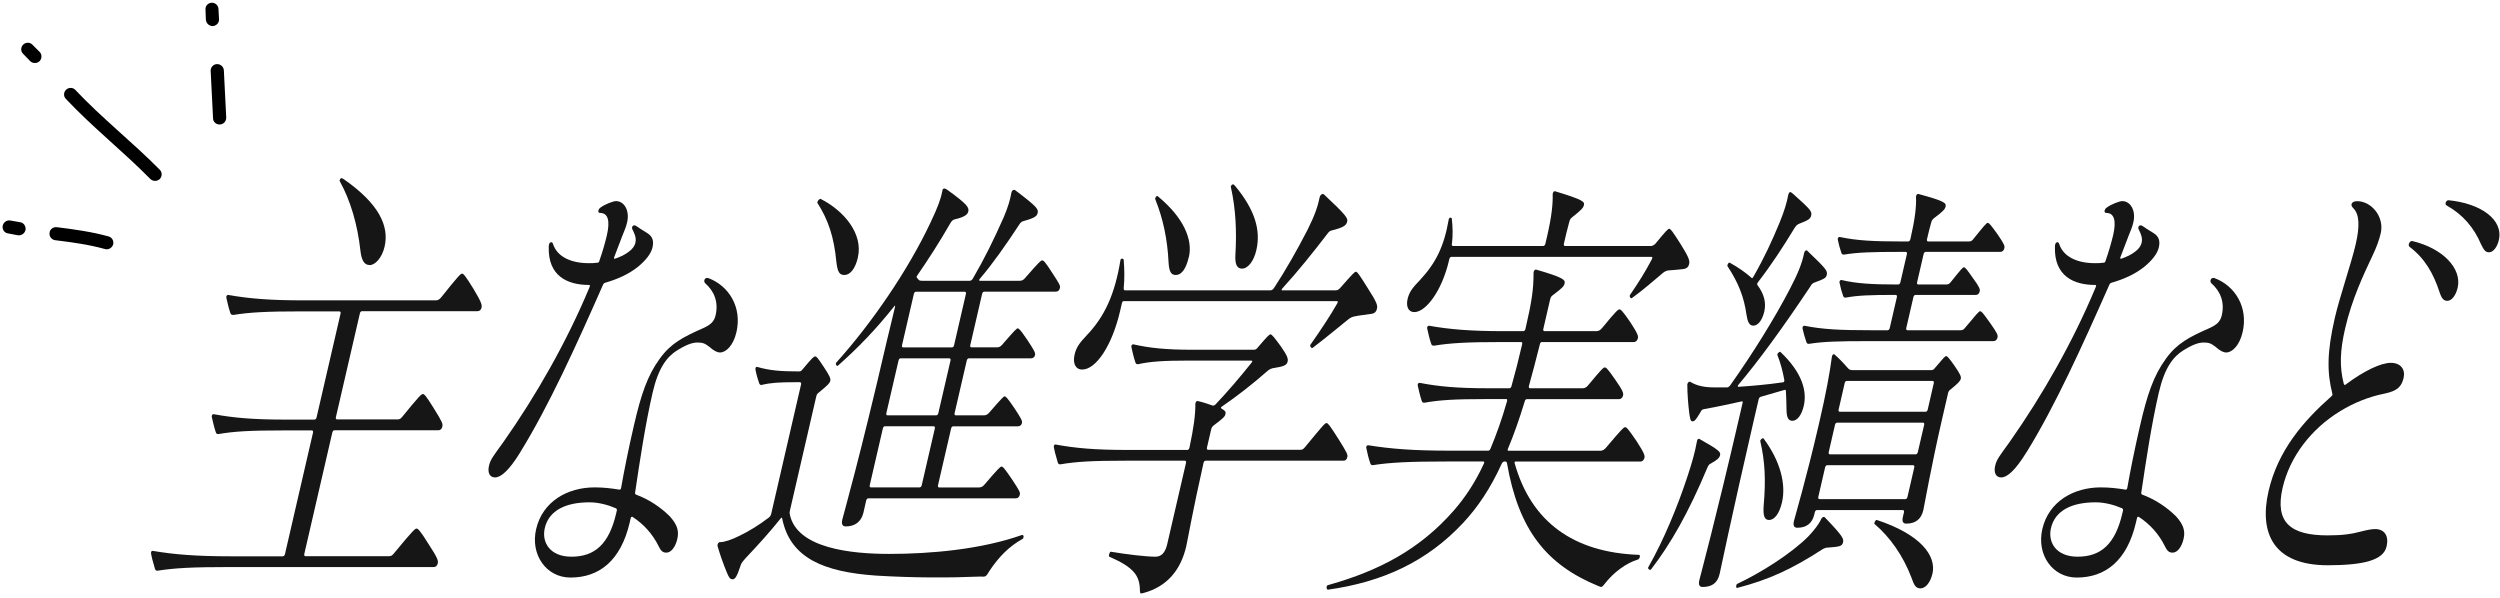 <svg width="351" height="84" viewBox="0 0 351 84" fill="none" xmlns="http://www.w3.org/2000/svg">
<g clip-path="url(#clip0_110_1157)">
<path d="M32.703 44.203C32.47 44.203 32.395 44.137 32.321 43.886C32.106 43.252 31.948 42.553 31.789 41.853C31.715 41.602 31.845 41.406 32.032 41.406C34.931 41.919 37.839 42.17 42.584 42.17H61.217C61.488 42.17 61.702 42.04 61.963 41.723C64.34 38.731 64.694 38.414 64.871 38.414C65.049 38.414 65.319 38.666 66.447 40.511C67.64 42.478 67.686 42.86 67.612 43.177C67.537 43.494 67.36 43.69 67.034 43.69H50.824C50.684 43.69 50.563 43.82 50.526 44.007L47.16 58.567C47.114 58.753 47.179 58.884 47.319 58.884H55.811C56.081 58.884 56.24 58.819 56.491 58.502C58.915 55.51 59.185 55.323 59.372 55.323C59.558 55.323 59.782 55.51 60.882 57.29C62.112 59.257 62.196 59.518 62.103 59.9C62.028 60.217 61.851 60.413 61.525 60.413H46.955C46.816 60.413 46.694 60.543 46.657 60.73L42.724 77.769C42.677 77.965 42.742 78.086 42.882 78.086H54.618C54.888 78.086 55.047 78.021 55.298 77.704C58.02 74.395 58.3 74.209 58.477 74.209C58.654 74.209 58.906 74.339 60.201 76.436C61.488 78.403 61.544 78.729 61.46 79.102C61.385 79.419 61.208 79.615 60.882 79.615H32.106C27.082 79.615 24.491 79.746 22.123 80.128C21.89 80.128 21.815 80.062 21.741 79.811L21.368 78.478C21.181 77.713 21.191 77.648 21.219 77.527C21.247 77.396 21.312 77.341 21.442 77.341C24.472 77.853 27.52 78.105 32.451 78.105H39.713C39.852 78.105 39.974 77.974 40.011 77.788L43.945 60.748C43.991 60.562 43.926 60.431 43.795 60.431H39.731C35.164 60.431 32.852 60.562 30.661 60.944C30.428 60.944 30.354 60.879 30.279 60.627C30.065 59.993 29.906 59.294 29.748 58.595C29.673 58.343 29.804 58.148 29.99 58.148C32.749 58.66 35.527 58.912 40.086 58.912H44.15C44.289 58.912 44.411 58.781 44.448 58.595L47.813 44.035C47.86 43.848 47.794 43.718 47.654 43.718H42.22C37.429 43.718 34.977 43.848 32.694 44.23L32.703 44.203ZM51.896 37.211C51.159 37.211 50.768 36.578 50.609 35.245C50.199 31.497 49.193 28.123 47.711 25.457C47.617 25.27 47.813 25.009 47.953 25.009C48.046 25.009 48.121 25.075 48.316 25.196C53.229 28.626 54.655 31.749 54.002 34.611C53.639 36.205 52.669 37.221 51.896 37.221V37.211Z" fill="#161616"/>
<path d="M73.065 63.47C71.462 66.08 70.324 67.031 69.504 67.031C68.73 67.031 68.432 66.332 68.656 65.381C68.861 64.486 69.299 63.983 70.716 62.006C75.274 55.519 79.562 48.015 82.741 40.39C82.862 40.073 82.871 40.008 82.694 40.008C79.721 40.008 76.896 38.796 77.045 34.601C77.045 33.967 77.493 33.837 77.632 34.219C78.21 36.065 80.196 36.95 82.666 36.95C83.03 36.95 83.403 36.95 83.869 36.885C84.055 36.885 84.13 36.754 84.167 36.568C84.549 35.487 84.95 34.154 85.211 33.007C85.649 31.096 85.425 29.894 84.241 29.894C83.878 29.894 83.953 29.381 84.325 29.129C84.931 28.682 86.087 28.235 86.497 28.235C87.597 28.235 88.445 29.502 88.045 31.227C87.886 31.926 87.616 32.494 87.392 33.072C86.963 34.154 86.6 35.105 86.246 36.065C86.152 36.26 86.218 36.382 86.367 36.316C87.112 36.065 87.774 35.748 88.334 35.3C88.772 34.983 89.107 34.536 89.21 34.088C89.266 33.837 89.266 33.641 89.238 33.389C89.154 32.942 88.967 32.56 88.846 32.308C88.567 31.926 88.865 31.413 89.34 31.739C89.611 31.926 90.17 32.308 90.729 32.634C91.372 33.016 91.894 33.52 91.615 34.732C91.41 35.627 90.645 36.577 89.564 37.463C88.222 38.544 86.553 39.243 84.987 39.691C84.791 39.756 84.726 39.821 84.624 40.073C80.895 48.527 77.064 56.982 73.056 63.47H73.065ZM87.206 68.494C87.625 66.08 88.268 62.901 89.005 59.723C90.002 55.397 90.897 52.731 92.621 50.373C94.169 48.211 95.884 47.325 98.783 46.048C99.752 45.6 100.265 45.162 100.47 44.267C100.899 42.422 100.293 40.893 98.997 39.756C98.708 39.439 98.969 38.861 99.482 39.057C102.334 40.138 104.208 43.13 103.397 46.626C102.959 48.537 101.915 49.488 101.095 49.488C100.685 49.488 100.2 49.236 99.631 48.723C98.969 48.211 98.68 48.089 97.907 48.089C97.087 48.089 96.117 48.537 95.101 49.171C93.665 50.066 92.444 51.585 91.624 55.146C90.599 59.592 89.834 64.682 89.182 69.072C89.135 69.258 89.154 69.389 89.322 69.454C91.046 70.088 92.715 71.169 94.048 72.502C95.138 73.714 95.343 74.6 95.092 75.681C94.859 76.697 94.281 77.592 93.554 77.592C93.004 77.592 92.761 77.275 92.482 76.706C91.615 74.926 90.291 73.528 88.818 72.577C88.697 72.512 88.595 72.577 88.548 72.763L88.418 73.332C87.168 78.739 84.111 81.088 80.093 81.088C76.719 81.088 74.435 77.909 75.274 74.283C76.169 70.405 79.683 68.429 83.477 68.429C84.707 68.429 85.826 68.559 86.963 68.746C87.103 68.746 87.159 68.681 87.206 68.494ZM80.224 78.16C83.514 78.16 85.519 76.38 86.516 72.055L86.59 71.738C86.637 71.552 86.618 71.421 86.451 71.356C85.416 70.908 84.083 70.526 82.759 70.526C79.515 70.526 77.073 71.608 76.486 74.152C76.02 76.184 77.25 78.16 80.224 78.16Z" fill="#161616"/>
<path d="M106.949 54.055C106.725 54.055 106.641 53.99 106.566 53.738C106.38 53.169 106.296 52.908 106.203 52.526C106.063 51.958 106.044 51.827 106.072 51.697C106.1 51.566 106.166 51.51 106.296 51.51C108.049 52.023 109.671 52.144 111.945 52.144H112.131C112.402 52.144 112.448 52.144 112.709 51.827C114.033 50.233 114.257 50.047 114.443 50.047C114.63 50.047 114.779 50.177 115.655 51.51C116.531 52.843 116.643 53.16 116.568 53.477C116.494 53.794 116.251 54.046 115.012 55.071C114.741 55.267 114.667 55.388 114.592 55.705L110.938 71.542C110.882 71.794 110.836 71.99 110.882 72.176C111.824 77.005 119.542 77.769 124.846 77.769C130.691 77.769 137.784 77.135 143.508 75.103C143.647 75.103 143.75 75.234 143.703 75.42C143.675 75.55 143.657 75.616 143.554 75.672C141.718 76.688 140.245 78.151 138.903 80.183C138.455 80.948 138.39 81.013 137.672 80.948C133.198 81.134 128.314 81.134 123.038 80.817C115.711 80.305 110.948 78.403 109.82 72.81C109.773 72.624 109.726 72.624 109.587 72.81C108.17 74.59 106.632 76.305 104.646 78.403C104.031 79.102 104.059 79.167 103.928 79.549C103.472 80.948 103.192 81.33 102.875 81.33C102.512 81.33 102.372 81.143 102.073 80.435C101.542 79.167 101.076 77.825 100.75 76.688C100.685 76.371 100.88 76.119 101.067 76.119C101.757 76.119 102.801 75.737 103.826 75.224C105.159 74.59 106.594 73.695 107.927 72.68C108.095 72.549 108.226 72.362 108.272 72.167L112.467 53.98C112.514 53.794 112.448 53.664 112.308 53.664H111.581C109.437 53.664 108.235 53.729 106.921 54.046L106.949 54.055ZM120.455 36.13C120.073 37.78 119.337 38.609 118.554 38.609C117.873 38.609 117.594 38.227 117.426 36.764C117.09 33.268 116.307 30.91 114.769 28.495C114.676 28.309 115.049 27.862 115.217 27.927C118.489 29.577 121.211 32.821 120.446 36.13H120.455ZM132.294 26.78C132.35 26.529 132.462 26.463 132.592 26.463C132.685 26.463 132.807 26.529 133.002 26.65C135.817 28.682 136.078 29.129 135.948 29.698C135.855 30.08 135.5 30.462 134.102 30.779C133.813 30.845 133.645 30.966 133.422 31.348C131.893 34.014 130.327 36.437 128.752 38.721C128.677 38.852 128.658 38.908 128.77 39.038L128.985 39.29C129.134 39.42 129.227 39.42 129.507 39.42H136.172C136.311 39.42 136.479 39.29 136.554 39.169C138.222 36.307 139.509 33.697 140.944 30.453C141.559 28.989 141.82 28.039 142.007 27.023C142.081 26.706 142.342 26.575 142.538 26.706C145.652 29.055 145.801 29.381 145.689 29.884C145.586 30.332 145.344 30.584 143.731 31.031C143.489 31.096 143.377 31.161 143.181 31.413C141.215 34.405 139.434 36.95 137.551 39.169C137.43 39.299 137.449 39.42 137.579 39.42H143.153C143.424 39.42 143.629 39.355 143.862 39.103C145.913 36.754 146.136 36.559 146.323 36.559C146.509 36.559 146.733 36.745 147.712 38.274C148.793 39.924 148.886 40.119 148.812 40.436C148.737 40.753 148.56 40.949 148.234 40.949H138.185C138.045 40.949 137.924 41.08 137.887 41.266L136.228 48.453C136.181 48.639 136.246 48.77 136.386 48.77H139.947C140.217 48.77 140.422 48.705 140.655 48.453C142.585 46.225 142.753 46.104 142.892 46.104C143.032 46.104 143.228 46.234 144.216 47.698C145.232 49.227 145.391 49.544 145.316 49.86C145.26 50.112 145.074 50.308 144.757 50.308H136.032C135.892 50.308 135.771 50.438 135.733 50.625L134.028 57.998C133.981 58.184 134.046 58.315 134.186 58.315H138.11C138.381 58.315 138.586 58.25 138.828 57.998C140.758 55.77 140.926 55.649 141.056 55.649C141.187 55.649 141.392 55.779 142.38 57.243C143.396 58.772 143.554 59.089 143.48 59.406C143.424 59.657 143.237 59.853 142.92 59.853H133.832C133.692 59.853 133.571 59.984 133.534 60.17L131.697 68.121C131.651 68.308 131.716 68.438 131.856 68.438H137.43C137.7 68.438 137.905 68.373 138.148 68.121C140.208 65.707 140.441 65.511 140.618 65.511C140.795 65.511 140.954 65.642 142.081 67.292C143.163 68.942 143.256 69.137 143.181 69.454C143.107 69.771 142.93 69.967 142.603 69.967H121.91C121.77 69.967 121.649 70.097 121.611 70.284L121.22 71.999C120.922 73.267 119.999 73.91 118.768 73.91C118.265 73.91 118.106 73.593 118.274 72.894C118.423 72.26 120.744 64.178 124.473 48.033C124.799 46.635 125.237 44.92 125.666 43.074C125.694 42.944 125.676 42.823 125.545 43.009C122.972 46.253 120.446 48.863 117.64 51.343C117.473 51.473 117.24 51.091 117.426 50.895C122.404 45.367 127.503 37.919 130.644 31.245C131.707 29.017 132.107 27.871 132.312 26.799L132.294 26.78ZM131.101 59.844H124.249C124.11 59.844 123.988 59.974 123.951 60.161L122.115 68.112C122.068 68.298 122.133 68.429 122.264 68.429H129.115C129.255 68.429 129.376 68.298 129.413 68.112L131.25 60.161C131.296 59.974 131.231 59.844 131.091 59.844H131.101ZM133.301 50.308H126.449C126.309 50.308 126.188 50.438 126.151 50.625L124.445 57.998C124.399 58.184 124.464 58.315 124.594 58.315H131.446C131.585 58.315 131.707 58.184 131.744 57.998L133.45 50.625C133.496 50.438 133.431 50.308 133.291 50.308H133.301ZM128.304 41.275L126.645 48.462C126.598 48.649 126.664 48.779 126.803 48.779H133.655C133.795 48.779 133.916 48.649 133.953 48.462L135.612 41.275C135.659 41.089 135.594 40.958 135.454 40.958H128.603C128.463 40.958 128.342 41.089 128.304 41.275Z" fill="#161616"/>
<path d="M175.695 50.625H167.016C163.362 50.625 161.461 50.755 159.774 51.138C159.541 51.138 159.466 51.072 159.391 50.821C159.177 50.187 159.019 49.488 158.86 48.788C158.786 48.537 158.916 48.341 159.103 48.341C161.358 48.854 163.679 49.105 167.38 49.105H176.012C176.282 49.105 176.394 49.04 176.646 48.723C177.895 47.26 178.202 46.943 178.379 46.943C178.557 46.943 178.883 47.325 179.852 48.658C180.775 49.991 180.868 50.373 180.784 50.755C180.672 51.268 180.3 51.454 178.65 51.706C178.407 51.771 178.258 51.837 178.025 52.023C175.788 53.99 173.728 55.584 171.509 57.113C171.407 57.178 171.379 57.308 171.5 57.364C172.069 57.681 172.115 57.877 172.059 58.129C171.976 58.511 171.687 58.763 170.41 59.723C170.121 59.974 170.111 60.039 170.018 60.422L169.459 62.836C169.412 63.022 169.477 63.153 169.617 63.153H182.546C182.816 63.153 182.975 63.088 183.227 62.771C185.697 59.779 186.014 59.396 186.247 59.396C186.433 59.396 186.75 59.779 187.953 61.689C189.183 63.656 189.239 63.852 189.164 64.169C189.09 64.486 188.959 64.682 188.586 64.682H169.272C169.132 64.682 169.011 64.812 168.974 64.999C167.389 72.055 166.793 75.616 166.55 76.697C165.786 80.006 163.875 82.355 160.566 83.25C160.37 83.315 160.277 83.315 160.184 83.315C160.091 83.315 160.063 83.25 160.044 82.933C160.025 80.836 159.242 79.689 155.756 78.161C155.588 78.095 155.784 77.461 155.961 77.461C158.198 77.844 160.957 78.161 162.235 78.161C163.055 78.161 163.595 77.592 163.866 76.445L166.513 64.999C166.56 64.812 166.494 64.682 166.355 64.682H157.947C153.379 64.682 151.067 64.812 148.877 65.194C148.653 65.194 148.569 65.129 148.495 64.877L148.122 63.544C147.935 62.78 147.945 62.715 147.973 62.594C148.001 62.463 148.066 62.407 148.196 62.407C150.956 62.92 153.724 63.172 158.292 63.172H166.7C166.839 63.172 166.961 63.041 166.998 62.855C167.585 60.123 167.855 58.147 167.827 56.684C167.883 56.432 167.958 56.302 168.144 56.302C169.011 56.488 169.682 56.749 170.232 56.935C170.4 57.001 170.568 56.87 170.689 56.749C172.376 54.969 174.008 53.058 175.741 50.895C175.872 50.709 175.844 50.643 175.704 50.643L175.695 50.625ZM180.039 40.511C179.917 40.642 179.889 40.763 180.029 40.763H187.524C187.748 40.763 187.906 40.697 188.148 40.446C189.882 38.479 190.18 38.153 190.367 38.153C190.553 38.153 190.796 38.469 192.063 40.502C193.378 42.534 193.424 42.916 193.322 43.363C193.238 43.745 192.996 43.997 192.567 44.062C191.765 44.193 190.973 44.249 190.059 44.445C189.817 44.51 189.668 44.575 189.397 44.762C187.72 46.094 186.237 47.372 184.299 48.835C184.131 48.966 183.851 48.583 183.991 48.388C185.343 46.477 186.815 44.258 187.748 42.599C187.897 42.347 187.822 42.282 187.682 42.282H157.77C157.63 42.282 157.574 42.347 157.509 42.599C157.425 42.981 157.359 43.233 157.275 43.615C156.129 48.574 153.864 51.883 151.944 51.883C150.983 51.883 150.592 50.988 150.872 49.786C151.105 48.77 151.571 48.136 152.596 47.055C155.132 44.389 156.539 41.266 157.313 36.503C157.369 36.251 157.742 36.251 157.77 36.503C157.872 37.836 157.9 39.113 157.77 40.446C157.76 40.697 157.835 40.763 157.965 40.763H178.379C178.566 40.763 178.724 40.632 178.864 40.446C180.486 37.966 182.089 35.17 183.59 32.243C184.606 30.211 185.035 28.934 185.287 27.666C185.361 27.349 185.632 27.153 185.874 27.284C189.071 30.276 189.248 30.649 189.146 31.096C189.034 31.609 188.726 31.926 186.937 32.364C186.694 32.429 186.573 32.55 186.377 32.811C184.28 35.543 182.239 38.087 180.039 40.502V40.511ZM166.914 36.065C166.522 37.78 165.87 38.609 165.096 38.609C164.453 38.609 164.136 38.227 164.062 36.764C163.912 33.65 163.307 30.723 162.207 27.992C162.113 27.806 162.384 27.424 162.542 27.545C166.187 30.537 167.483 33.65 166.923 36.065H166.914ZM174.38 37.715C173.691 37.715 173.374 37.146 173.448 35.804C173.644 32.56 173.514 29.381 172.814 26.268C172.768 26.081 172.992 25.886 173.085 25.886C173.178 25.886 173.225 25.886 173.439 26.137C176.226 29.512 177.028 32.373 176.394 35.105C176.03 36.699 175.201 37.715 174.38 37.715Z" fill="#161616"/>
<path d="M201.301 48.527C201.077 48.527 200.993 48.462 200.919 48.211C200.704 47.577 200.546 46.877 200.388 46.178C200.313 45.927 200.443 45.731 200.63 45.731C203.529 46.244 206.437 46.495 211.182 46.495H213.876C214.016 46.495 214.137 46.365 214.174 46.178C215.069 42.301 215.311 40.641 215.311 38.292C215.321 38.041 215.46 37.845 215.647 37.845C219.627 38.992 219.786 39.308 219.664 39.812C219.581 40.194 219.338 40.446 218.061 41.406C217.791 41.592 217.716 41.723 217.623 42.105L216.682 46.178C216.635 46.365 216.7 46.495 216.84 46.495H224.148C224.418 46.495 224.679 46.365 224.94 46.048C226.917 43.634 227.187 43.438 227.373 43.438C227.56 43.438 227.783 43.624 228.883 45.218C229.965 46.868 230.03 47.185 229.955 47.511C229.899 47.763 229.704 48.024 229.377 48.024H216.495C216.355 48.024 216.253 48.089 216.197 48.341C215.665 50.438 215.162 52.414 214.659 54.195C214.612 54.381 214.677 54.512 214.817 54.512H222.218C222.489 54.512 222.75 54.381 223.002 54.064C224.838 51.837 225.127 51.585 225.313 51.585C225.5 51.585 225.723 51.771 226.823 53.365C227.886 54.894 227.951 55.211 227.877 55.528C227.821 55.78 227.625 56.041 227.299 56.041H214.37C214.23 56.041 214.109 56.171 214.072 56.358C213.316 58.837 212.533 61.065 211.704 63.032C211.611 63.218 211.695 63.283 211.825 63.283H224.707C224.978 63.283 225.239 63.153 225.5 62.836C227.7 60.226 227.989 59.974 228.175 59.974C228.361 59.974 228.613 60.226 229.778 61.941C230.888 63.656 230.953 63.973 230.878 64.29C230.822 64.542 230.627 64.803 230.3 64.803H212.766C212.673 64.803 212.617 64.868 212.664 65.055C214.966 73.257 220.913 77.583 230.114 77.9C230.207 77.9 230.272 78.03 230.226 78.216C230.198 78.347 230.123 78.468 230.021 78.533C228.305 79.046 226.534 80.379 225.304 81.964C224.912 82.476 224.866 82.476 224.409 82.281C217.11 79.288 213.214 74.395 211.583 65.045C211.564 64.915 211.499 64.793 211.322 64.793H211.228C211.089 64.793 210.921 64.924 210.837 65.11C209.271 68.541 207.528 71.151 205.458 73.379C200.36 78.85 194.133 81.712 186.433 82.793C186.293 82.793 186.219 82.542 186.265 82.346C186.293 82.215 186.359 82.159 186.648 82.094C193.629 80.118 199.344 77.135 204.125 71.663C205.738 69.818 207.155 67.655 208.329 65.11C208.423 64.924 208.404 64.793 208.264 64.793H203.193C197.945 64.793 195.214 64.924 192.753 65.306C192.52 65.306 192.446 65.241 192.371 64.989C192.147 64.355 191.989 63.656 191.84 62.957C191.756 62.706 191.896 62.51 192.082 62.51C195.251 63.022 198.439 63.274 203.548 63.274H208.935C209.075 63.274 209.178 63.209 209.28 62.957C210.101 60.99 210.874 58.828 211.583 56.348C211.639 56.096 211.611 56.031 211.471 56.031H208.59C204.256 56.031 202.075 56.162 199.977 56.544C199.744 56.544 199.67 56.479 199.595 56.227C199.381 55.593 199.222 54.894 199.064 54.195C198.989 53.943 199.12 53.748 199.306 53.748C201.926 54.26 204.564 54.512 208.954 54.512H211.918C212.058 54.512 212.179 54.381 212.217 54.195C212.72 52.414 213.223 50.448 213.708 48.341C213.764 48.089 213.689 48.024 213.549 48.024H210.856C206.064 48.024 203.613 48.155 201.329 48.537L201.301 48.527ZM203.827 34.219C203.818 34.471 203.892 34.536 204.023 34.536H216.672C216.812 34.536 216.933 34.405 216.97 34.219L217.222 33.138C217.865 30.341 218.033 28.626 217.996 27.228C218.052 26.976 218.126 26.846 218.313 26.846C222.284 28.057 222.498 28.309 222.377 28.812C222.293 29.195 221.985 29.512 220.699 30.528C220.475 30.714 220.401 30.845 220.308 31.227C220.037 32.178 219.823 33.138 219.571 34.219C219.525 34.405 219.59 34.536 219.73 34.536H231.792C232.015 34.536 232.23 34.405 232.416 34.219C233.88 32.438 234.178 32.122 234.364 32.122C234.551 32.122 234.793 32.438 235.968 34.284C237.17 36.195 237.254 36.633 237.152 37.081C237.068 37.463 236.825 37.715 236.303 37.78C235.791 37.845 235.045 37.91 234.159 37.975C233.824 38.041 233.553 38.227 233.209 38.544C232.071 39.495 230.701 40.707 229.116 41.853C228.949 41.984 228.716 41.602 228.855 41.406C230.03 39.691 230.962 38.227 231.932 36.382C232.025 36.195 232.006 36.065 231.866 36.065H203.781C203.641 36.065 203.52 36.195 203.482 36.382L203.454 36.512C202.438 40.902 200.164 43.82 198.57 43.82C197.703 43.82 197.386 42.99 197.628 41.974C197.833 41.089 198.253 40.446 199.325 39.364C201.571 36.95 202.737 34.657 203.408 30.779C203.464 30.528 203.799 30.462 203.836 30.714C203.967 31.926 203.995 33.007 203.855 34.21L203.827 34.219Z" fill="#161616"/>
<path d="M238.252 61.941C238.307 61.689 238.429 61.559 238.596 61.624C241.43 63.218 241.598 63.47 241.495 63.917C241.402 64.299 241.123 64.551 240.228 65.064C239.967 65.194 239.911 65.25 239.724 65.632C237.068 71.99 234.551 76.38 231.81 79.941C231.68 80.127 231.279 79.876 231.428 79.624C233.591 75.811 235.539 71.104 236.937 66.844C237.543 64.999 237.972 63.535 238.252 61.95V61.941ZM253.296 35.552C253.371 35.235 253.492 35.105 253.707 35.17C256.438 37.78 256.606 38.031 256.475 38.6C256.373 39.047 256.112 39.169 254.723 39.681C254.415 39.812 254.34 39.933 254.191 40.194C250.211 46.169 246.883 50.69 244.049 54.055C243.928 54.186 243.994 54.307 244.087 54.307C246.082 54.176 248.179 53.99 250.351 53.673C250.491 53.673 250.537 53.486 250.519 53.356C250.295 52.144 250.015 51.007 249.549 49.86C249.456 49.674 249.866 49.292 249.969 49.413C253.007 52.275 253.735 54.885 253.25 56.982C252.942 58.315 252.308 59.079 251.665 59.079C251.115 59.079 250.845 58.697 250.826 57.551C250.826 56.6 250.78 55.77 250.742 54.941C250.742 54.754 250.668 54.689 250.509 54.754C249.428 55.071 248.309 55.388 247.228 55.705C247.032 55.77 246.958 55.892 246.911 56.087L246.203 59.135C242.978 73.127 241.589 79.932 241.439 80.566C241.15 81.833 240.377 82.411 239.053 82.411C238.596 82.411 238.438 82.094 238.587 81.46C238.736 80.826 240.871 72.941 244.049 59.21L244.665 56.544C244.693 56.413 244.674 56.292 244.525 56.358C242.791 56.74 241.057 57.122 239.249 57.439C238.96 57.504 238.895 57.569 238.736 57.886C238.065 59.033 237.897 59.154 237.618 59.154C237.338 59.154 237.291 58.772 237.18 58.073C237.021 56.805 236.9 55.342 236.9 53.943C236.956 53.692 237.189 53.496 237.338 53.626C238.307 54.195 239.314 54.391 240.768 54.391H242.502C242.642 54.391 242.8 54.26 242.94 54.074C246.128 49.562 249.102 44.789 251.32 40.53C252.457 38.367 253.045 36.838 253.287 35.571L253.296 35.552ZM251.078 27.349C251.134 27.097 251.255 26.967 251.348 26.967C251.441 26.967 251.516 27.032 251.749 27.218C254.247 29.446 254.424 29.698 254.285 30.267C254.182 30.714 253.949 30.901 252.607 31.413C252.308 31.544 252.187 31.665 251.973 31.982C250.351 34.657 248.785 37.071 246.827 39.616C246.697 39.803 246.66 39.933 246.771 40.063C247.676 41.275 247.992 42.478 247.704 43.755C247.405 45.023 246.79 45.722 246.156 45.722C245.56 45.722 245.345 45.088 245.196 44.128C244.87 41.779 244.105 39.737 242.549 37.388C242.456 37.202 242.679 36.82 242.847 36.876C244.105 37.575 245.084 38.274 245.876 38.973C245.988 39.103 246.026 39.103 246.184 38.842C247.713 36.176 248.822 33.753 249.847 31.273C250.575 29.493 250.891 28.346 251.078 27.33V27.349ZM255.683 72.875C255.832 72.624 256.046 72.493 256.195 72.624C258.777 75.299 258.871 75.672 258.768 76.119C258.638 76.688 258.349 76.753 256.634 76.883C256.363 76.883 256.205 76.949 255.953 77.07C251.544 79.932 248.328 81.395 243.91 82.542C243.714 82.607 243.695 82.094 243.91 81.973C247.182 80.444 251.516 77.713 253.902 75.299C254.685 74.469 255.338 73.649 255.692 72.885L255.683 72.875ZM250.192 70.526C249.829 72.12 249.12 73.006 248.384 73.006C247.741 73.006 247.508 72.437 247.62 70.974C247.927 67.478 247.815 64.803 247.144 61.941C247.098 61.755 247.489 61.428 247.601 61.559C249.969 64.738 250.78 67.981 250.192 70.526ZM273.478 55.332L272.657 58.893C271.119 65.567 270.187 70.974 270.038 71.608C269.749 72.875 268.957 73.518 267.633 73.518C267.176 73.518 267.018 73.201 267.167 72.568L267.316 71.934C267.363 71.747 267.297 71.617 267.158 71.617H255.095C254.956 71.617 254.834 71.747 254.797 71.934L254.741 72.186C254.452 73.453 253.66 74.096 252.336 74.096C251.88 74.096 251.721 73.779 251.87 73.146C252.019 72.512 253.567 67.357 255.375 59.536C256.419 55.025 256.885 52.414 257.202 50.066C257.258 49.814 257.379 49.683 257.547 49.749C258.19 50.317 258.824 50.96 259.467 51.715C259.654 51.902 259.821 51.967 260.092 51.967H271.101C271.371 51.967 271.483 51.902 271.678 51.65C272.806 50.317 273.067 50 273.244 50C273.422 50 273.673 50.317 274.4 51.333C275.221 52.545 275.37 52.862 275.295 53.179C275.221 53.496 274.922 53.813 273.906 54.642C273.636 54.829 273.561 54.959 273.468 55.342L273.478 55.332ZM277.337 41.406H268.938C268.798 41.406 268.677 41.536 268.64 41.723L267.642 46.048C267.596 46.234 267.661 46.365 267.801 46.365H275.249C275.519 46.365 275.677 46.3 275.873 46.048C277.579 44.016 277.831 43.699 278.017 43.699C278.204 43.699 278.418 43.951 279.415 45.349C280.45 46.812 280.525 47.064 280.45 47.381C280.375 47.698 280.198 47.894 279.872 47.894H262.198C258.088 47.894 255.972 47.959 253.977 48.276C253.744 48.276 253.669 48.211 253.595 47.959C253.38 47.325 253.25 46.878 253.091 46.178C253.017 45.927 253.147 45.731 253.334 45.731C255.86 46.244 258.395 46.365 262.553 46.365H265.023C265.163 46.365 265.284 46.234 265.321 46.048L266.319 41.723C266.365 41.536 266.3 41.406 266.16 41.406H266.02C262.599 41.406 260.8 41.471 259.132 41.788C258.908 41.788 258.824 41.723 258.75 41.471C258.535 40.837 258.433 40.455 258.283 39.756C258.2 39.504 258.339 39.309 258.526 39.309C260.651 39.812 262.814 39.942 266.375 39.942H266.514C266.654 39.942 266.775 39.812 266.813 39.625L267.726 35.682C267.773 35.496 267.707 35.365 267.568 35.365H266.701C262.823 35.365 260.791 35.431 258.889 35.748C258.666 35.748 258.582 35.682 258.507 35.431C258.293 34.797 258.19 34.415 258.041 33.716C257.957 33.464 258.097 33.268 258.283 33.268C260.679 33.781 263.065 33.902 267.046 33.902H267.913C268.052 33.902 268.174 33.772 268.211 33.585L268.257 33.399C268.826 30.919 269.087 29.008 269.003 27.61C269.059 27.358 269.134 27.228 269.32 27.228C273.058 28.244 273.272 28.495 273.161 29.008C273.077 29.39 272.769 29.707 271.501 30.658C271.278 30.854 271.203 30.975 271.11 31.357C270.905 32.056 270.746 32.755 270.551 33.585C270.504 33.772 270.569 33.902 270.709 33.902H276.414C276.684 33.902 276.843 33.837 277.038 33.585C278.632 31.618 278.893 31.292 279.08 31.292C279.266 31.292 279.481 31.544 280.45 32.886C281.41 34.284 281.485 34.536 281.41 34.853C281.336 35.17 281.158 35.365 280.832 35.365H270.373C270.234 35.365 270.112 35.496 270.075 35.682L269.162 39.625C269.115 39.812 269.18 39.942 269.32 39.942H273.244C273.515 39.942 273.673 39.877 273.869 39.625C275.342 37.78 275.584 37.528 275.724 37.528C275.91 37.528 276.125 37.78 277.01 39.057C277.952 40.325 278.017 40.651 277.952 40.903C277.877 41.219 277.7 41.415 277.374 41.415L277.337 41.406ZM255.459 70.079H267.512C267.652 70.079 267.773 69.948 267.81 69.762L268.761 65.632C268.807 65.446 268.742 65.316 268.602 65.316H256.54C256.4 65.316 256.279 65.446 256.242 65.632L255.291 69.762C255.245 69.948 255.31 70.079 255.45 70.079H255.459ZM256.913 63.787H268.966C269.106 63.787 269.227 63.656 269.264 63.47L270.15 59.657C270.196 59.462 270.131 59.34 269.991 59.34H257.929C257.789 59.34 257.668 59.471 257.631 59.657L256.755 63.47C256.708 63.656 256.773 63.787 256.913 63.787ZM258.992 53.803L258.144 57.495C258.097 57.681 258.162 57.812 258.302 57.812H270.355C270.495 57.812 270.616 57.681 270.653 57.495L271.501 53.803C271.548 53.617 271.483 53.486 271.343 53.486H259.281C259.141 53.486 259.02 53.617 258.983 53.803H258.992ZM271.306 80.575C271.026 81.787 270.336 82.607 269.646 82.607C268.957 82.607 268.742 82.159 268.36 81.078C267.195 78.03 265.368 75.42 263.196 73.574C263.047 73.444 263.345 72.941 263.513 73.006C269.665 75.038 271.902 78.03 271.315 80.575H271.306Z" fill="#161616"/>
<path d="M284.533 63.47C282.93 66.08 281.792 67.031 280.972 67.031C280.198 67.031 279.9 66.332 280.124 65.381C280.329 64.486 280.767 63.983 282.184 62.006C286.742 55.519 291.03 48.015 294.209 40.39C294.33 40.073 294.339 40.008 294.162 40.008C291.198 40.008 288.364 38.796 288.513 34.601C288.513 33.967 288.961 33.837 289.1 34.219C289.678 36.065 291.664 36.95 294.134 36.95C294.498 36.95 294.861 36.95 295.336 36.885C295.523 36.885 295.597 36.754 295.635 36.568C296.017 35.487 296.418 34.154 296.688 33.007C297.126 31.096 296.902 29.894 295.719 29.894C295.355 29.894 295.42 29.381 295.803 29.129C296.408 28.682 297.564 28.235 297.974 28.235C299.074 28.235 299.923 29.502 299.522 31.227C299.363 31.926 299.093 32.494 298.869 33.072C298.441 34.154 298.077 35.105 297.723 36.065C297.63 36.26 297.695 36.382 297.844 36.316C298.59 36.065 299.252 35.748 299.811 35.3C300.249 34.983 300.575 34.536 300.687 34.088C300.743 33.837 300.743 33.641 300.715 33.389C300.631 32.942 300.445 32.56 300.323 32.308C300.044 31.926 300.351 31.413 300.827 31.739C301.097 31.926 301.656 32.308 302.216 32.634C302.859 33.016 303.381 33.52 303.101 34.732C302.896 35.627 302.132 36.577 301.051 37.463C299.708 38.544 298.04 39.243 296.474 39.691C296.278 39.756 296.213 39.821 296.11 40.073C292.372 48.527 288.55 56.982 284.542 63.47H284.533ZM298.674 68.494C299.093 66.08 299.736 62.901 300.473 59.723C301.47 55.397 302.365 52.731 304.089 50.373C305.637 48.211 307.352 47.325 310.251 46.048C311.22 45.6 311.733 45.162 311.938 44.267C312.367 42.422 311.752 40.893 310.465 39.756C310.176 39.439 310.447 38.861 310.95 39.057C313.802 40.138 315.676 43.13 314.865 46.626C314.427 48.537 313.383 49.488 312.563 49.488C312.153 49.488 311.668 49.236 311.099 48.723C310.437 48.211 310.148 48.089 309.375 48.089C308.554 48.089 307.585 48.537 306.569 49.171C305.133 50.066 303.912 51.585 303.092 55.146C302.067 59.592 301.302 64.682 300.65 69.072C300.603 69.258 300.622 69.389 300.79 69.454C302.514 70.088 304.183 71.169 305.525 72.502C306.616 73.714 306.821 74.6 306.569 75.681C306.336 76.697 305.758 77.592 305.031 77.592C304.481 77.592 304.239 77.275 303.959 76.706C303.092 74.926 301.768 73.528 300.296 72.577C300.174 72.512 300.062 72.577 300.025 72.763L299.895 73.332C298.646 78.739 295.588 81.088 291.571 81.088C288.187 81.088 285.912 77.909 286.742 74.283C287.637 70.405 291.151 68.429 294.945 68.429C296.175 68.429 297.294 68.559 298.431 68.746C298.571 68.746 298.627 68.681 298.674 68.494ZM291.692 78.16C294.982 78.16 296.986 76.38 297.984 72.055L298.058 71.738C298.105 71.552 298.086 71.421 297.919 71.356C296.875 70.908 295.551 70.526 294.227 70.526C290.983 70.526 288.541 71.608 287.954 74.152C287.488 76.184 288.718 78.16 291.692 78.16Z" fill="#161616"/>
<path d="M329.407 53.934C331.886 52.088 334.254 50.942 335.671 50.942C337.088 50.942 337.731 51.892 337.47 53.039C337.19 54.251 336.631 54.885 334.766 55.267C332.52 55.714 330.395 56.6 328.53 57.746C324.485 60.226 321.493 64.104 320.477 68.494C319.349 73.388 321.632 75.168 326.797 75.168C328.894 75.168 330.171 74.982 331.588 74.6C332.362 74.404 332.939 74.283 333.489 74.283C334.766 74.283 335.419 75.234 335.083 76.697C334.85 77.713 334.058 78.347 332.585 78.794C331.262 79.177 329.257 79.363 326.834 79.363C319.116 79.363 317.158 74.786 318.51 68.932C319.833 63.209 323.432 59.079 327.328 55.64C327.449 55.509 327.514 55.453 327.458 55.258C326.722 52.331 326.675 49.534 327.822 44.575C328.465 41.779 330.143 36.885 330.73 34.34C331.318 31.795 331.299 30.08 330.367 29.195C329.919 28.747 330.171 28.244 330.954 28.244C332.921 28.244 334.794 30.406 334.254 32.755C334.03 33.706 333.667 34.722 333.051 35.999C331.886 38.479 330.208 41.974 329.257 46.113C328.521 49.292 328.465 51.52 329.062 53.869C329.108 54.055 329.183 54.12 329.416 53.934H329.407ZM338.663 33.837C342.997 34.853 345.673 37.715 345.057 40.39C344.806 41.471 344.219 42.235 343.622 42.235C343.165 42.235 342.839 42.049 342.494 40.968C341.664 38.423 340.434 36.26 338.327 34.676C337.973 34.424 338.355 33.781 338.654 33.846L338.663 33.837ZM343.771 28.113C348.329 28.561 351.499 30.845 350.837 33.706C350.604 34.722 350.026 35.421 349.476 35.421C349.019 35.421 348.786 35.235 348.329 34.275C347.351 31.982 345.812 30.145 343.547 28.868C343.137 28.682 343.445 28.104 343.771 28.104V28.113Z" fill="#161616"/>
</g>
<path fill-rule="evenodd" clip-rule="evenodd" d="M15.251 33.196C12.881 32.536 10.401 32.203 7.994 31.898C7.476 31.834 6.995 32.191 6.958 32.694C6.884 33.197 7.254 33.657 7.735 33.721C10.068 34.015 12.474 34.329 14.732 34.965C15.214 35.103 15.732 34.819 15.88 34.331C16.028 33.843 15.732 33.334 15.251 33.196Z" fill="black"/>
<path fill-rule="evenodd" clip-rule="evenodd" d="M22.433 23.834C18.62 19.969 14.325 16.602 10.586 12.634C10.252 12.263 9.66 12.243 9.29 12.589C8.92 12.936 8.883 13.518 9.253 13.889C12.992 17.869 17.287 21.247 21.1 25.123C21.471 25.485 22.063 25.49 22.433 25.134C22.766 24.778 22.803 24.196 22.433 23.834Z" fill="black"/>
<path fill-rule="evenodd" clip-rule="evenodd" d="M29.579 9.969C29.69 12.181 29.801 14.393 29.912 16.605C29.912 17.112 30.356 17.503 30.875 17.479C31.393 17.454 31.763 17.022 31.763 16.515C31.652 14.3 31.541 12.084 31.43 9.869C31.393 9.362 30.949 8.974 30.43 9.001C29.949 9.029 29.542 9.463 29.579 9.969Z" fill="black"/>
<path fill-rule="evenodd" clip-rule="evenodd" d="M30.75 2.695C30.732 2.43 30.674 1.468 30.674 1.29C30.672 0.79 30.245 0.376 29.74 0.384C29.235 0.392 28.821 0.8 28.85 1.325C28.86 1.512 28.88 2.406 28.904 2.755C28.939 3.274 29.376 3.676 29.887 3.661C30.371 3.621 30.785 3.213 30.75 2.695Z" fill="black"/>
<path fill-rule="evenodd" clip-rule="evenodd" d="M5.56 7.285C5.371 7.101 4.69 6.424 4.57 6.292C4.237 5.921 3.645 5.901 3.275 6.247C2.904 6.593 2.867 7.176 3.238 7.546C3.37 7.678 3.978 8.33 4.227 8.574C4.597 8.936 5.189 8.941 5.56 8.585C5.893 8.229 5.93 7.647 5.56 7.285Z" fill="black"/>
<path fill-rule="evenodd" clip-rule="evenodd" d="M2.845 31.203C2.585 31.162 1.642 31.005 1.469 30.965C0.984 30.856 0.489 31.183 0.384 31.681C0.279 32.179 0.582 32.676 1.097 32.765C1.28 32.796 2.15 32.976 2.493 33.03C3.002 33.111 3.489 32.772 3.588 32.266C3.657 31.782 3.355 31.284 2.845 31.203Z" fill="black"/>
<defs>
<clipPath id="clip0_110_1157">
<rect width="329.73" height="58.306" fill="white" transform="translate(21.2 25)"/>
</clipPath>
</defs>
</svg>
